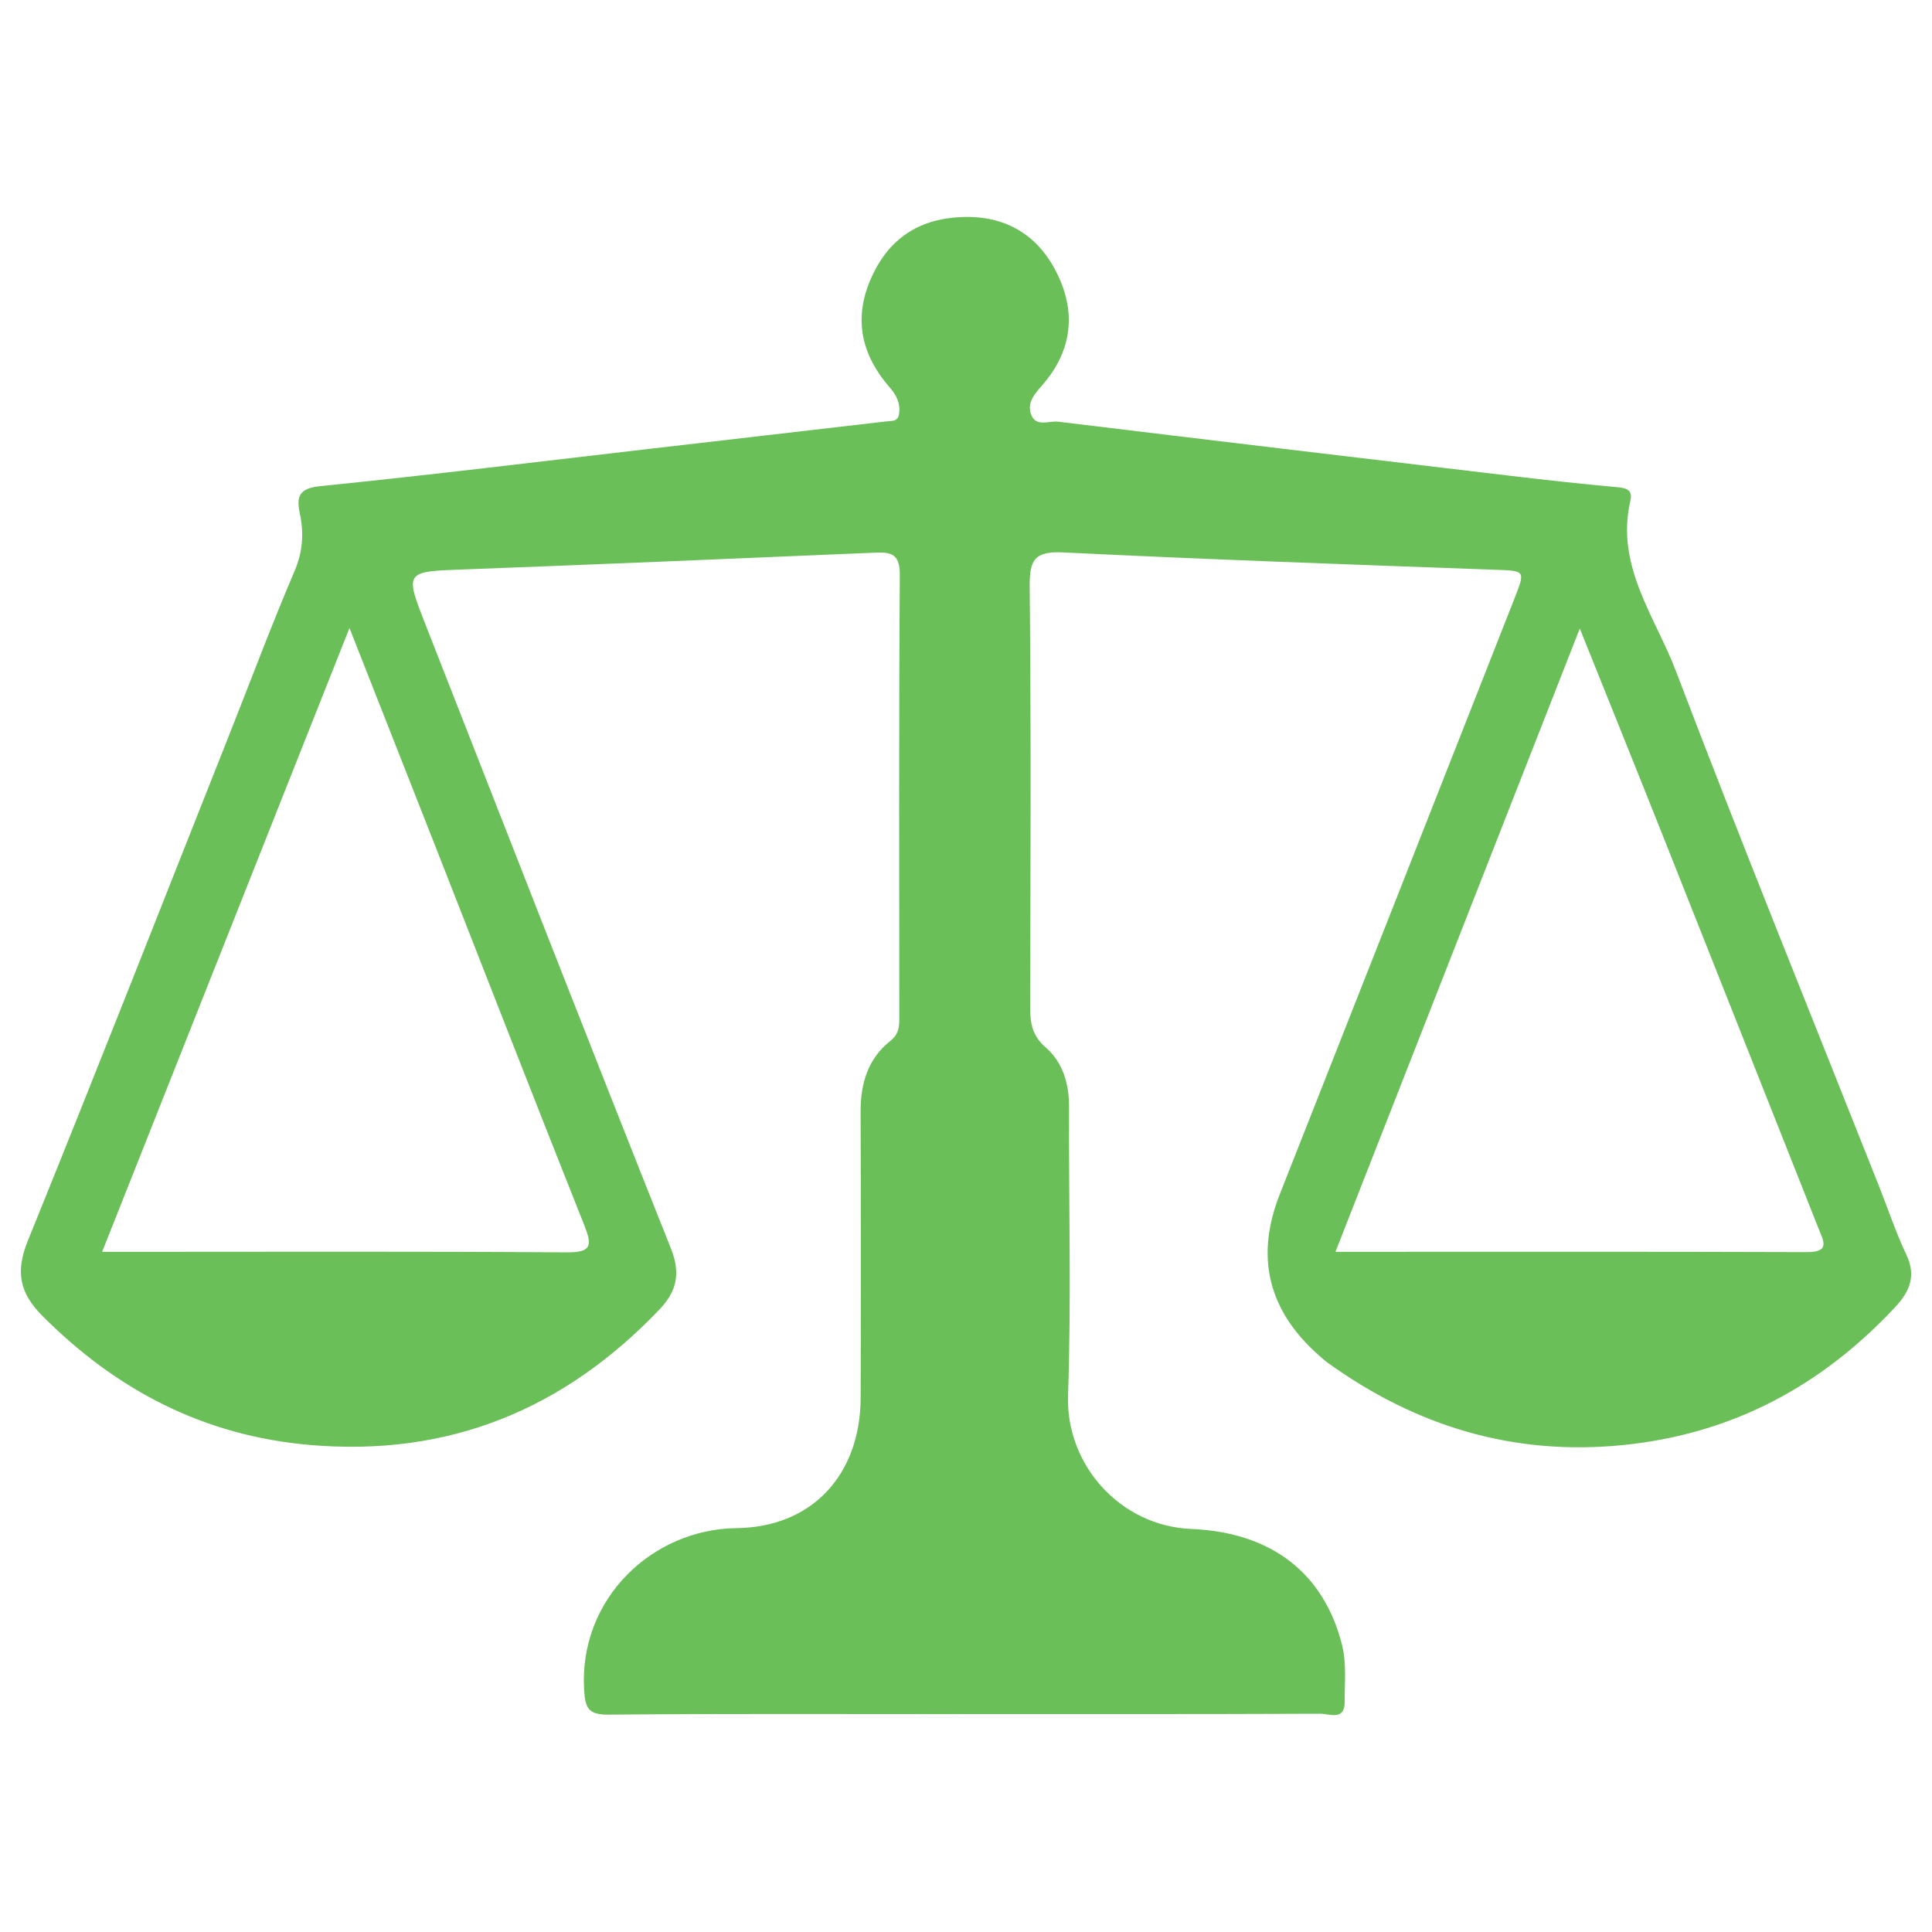 <svg xmlns="http://www.w3.org/2000/svg" id="Capa_1" data-name="Capa 1" viewBox="0 0 1080 1080"><defs><style>      .cls-1 {        fill: #6bbf59;        stroke-width: 0px;      }    </style></defs><path class="cls-1" d="m538.32,958.21c-66.06,0-132.13-.29-198.19.28-11.12.1-13-3.57-13.6-13.73-3.07-51.3,38.36-89.97,85.07-90.52,42.57-.5,69.38-29.97,69.52-73,.17-53.29.16-106.57-.03-159.86-.06-15.67,4.08-29.56,16.53-39.43,5.01-3.97,5.09-8.15,5.09-13.22-.02-82.49-.29-164.98.29-247.47.09-12.6-5.88-12.66-14.93-12.28-76.14,3.24-152.28,6.47-228.43,9.32-33.53,1.25-33.54.84-21.46,31.65,45.49,115.99,90.68,232.09,136.82,347.82,5.72,14.34,3.16,24.27-6.47,34.35-53.2,55.72-117.53,82.29-195.13,75.63-59.2-5.08-108.02-30.41-149.6-72.05-13.04-13.06-15.21-24.94-8.21-42.21,38.05-93.77,74.99-187.98,112.29-282.06,12.19-30.75,23.78-61.76,36.76-92.17,4.7-11.01,5.3-21.31,2.93-32.48-1.99-9.35-.29-13.86,11.59-15.05,61.45-6.19,122.75-13.75,184.11-20.85,44.13-5.11,88.25-10.25,132.38-15.34,2.96-.34,6.27.23,6.91-4.1.88-6-1.28-10.34-5.33-15.01-15.13-17.43-20.16-37.08-10.99-59.27,8.52-20.61,23.6-32.97,45.79-35.41,25.99-2.86,46.57,6.83,58.5,30.36,11.12,21.92,9,43.49-7.36,62.58-4.49,5.24-9.57,10.36-6.59,17.45,2.8,6.67,9.9,2.97,14.98,3.59,84.13,10.23,168.28,20.24,252.44,30.21,19.78,2.34,39.58,4.56,59.42,6.34,5.42.49,9.48,1.25,7.97,7.69-8.46,36.24,13.86,64.68,25.49,95.25,36.68,96.44,75.54,192.04,113.55,287.98,5.07,12.79,9.42,25.92,15.3,38.33,5.61,11.85,1.6,20.7-6.25,29.1-41.22,44.17-91.1,70.95-151.88,77.13-61.31,6.24-115.86-10.35-165.33-45.91-1.65-1.19-3.16-2.58-4.7-3.92q-43.11-37.81-22.03-90.68c43.72-110.66,87.25-221.4,130.83-332.11,6.5-16.5,6.43-16.02-11.13-16.66-80.27-2.93-160.55-5.73-240.77-9.67-16.05-.79-19.02,4.03-18.87,19.09.8,78.38.45,156.78.27,235.17-.02,8.92,1.13,15.9,8.75,22.52,9.46,8.21,13.03,20.13,12.98,33.09-.2,53.8,1.3,107.64-.55,161.38-1.33,38.65,29.03,72.97,68.85,74.63,45.74,1.91,74.33,25.5,84.25,64.61,2.7,10.63,1.45,21.38,1.53,32.07.08,10.75-8.67,6.59-13.65,6.61-66.57.29-133.15.19-199.72.19v.06Zm344.8-606.87c-46.21,117.88-91.18,232.59-136.59,348.44,89.2,0,176.33-.15,263.46.16,13.3.05,9.39-6.16,6.58-13.24-28.88-72.74-57.62-145.54-86.52-218.27-15.18-38.21-30.58-76.33-46.93-117.09ZM57.1,699.79h11.92c82.53,0,165.07-.3,247.6.29,14.23.1,14.53-3.79,9.94-15.32-28.02-70.36-55.44-140.96-83.1-211.46-15.58-39.71-31.24-79.39-48.1-122.23-46.72,117.83-92.19,232.52-138.26,348.71Z"></path></svg>